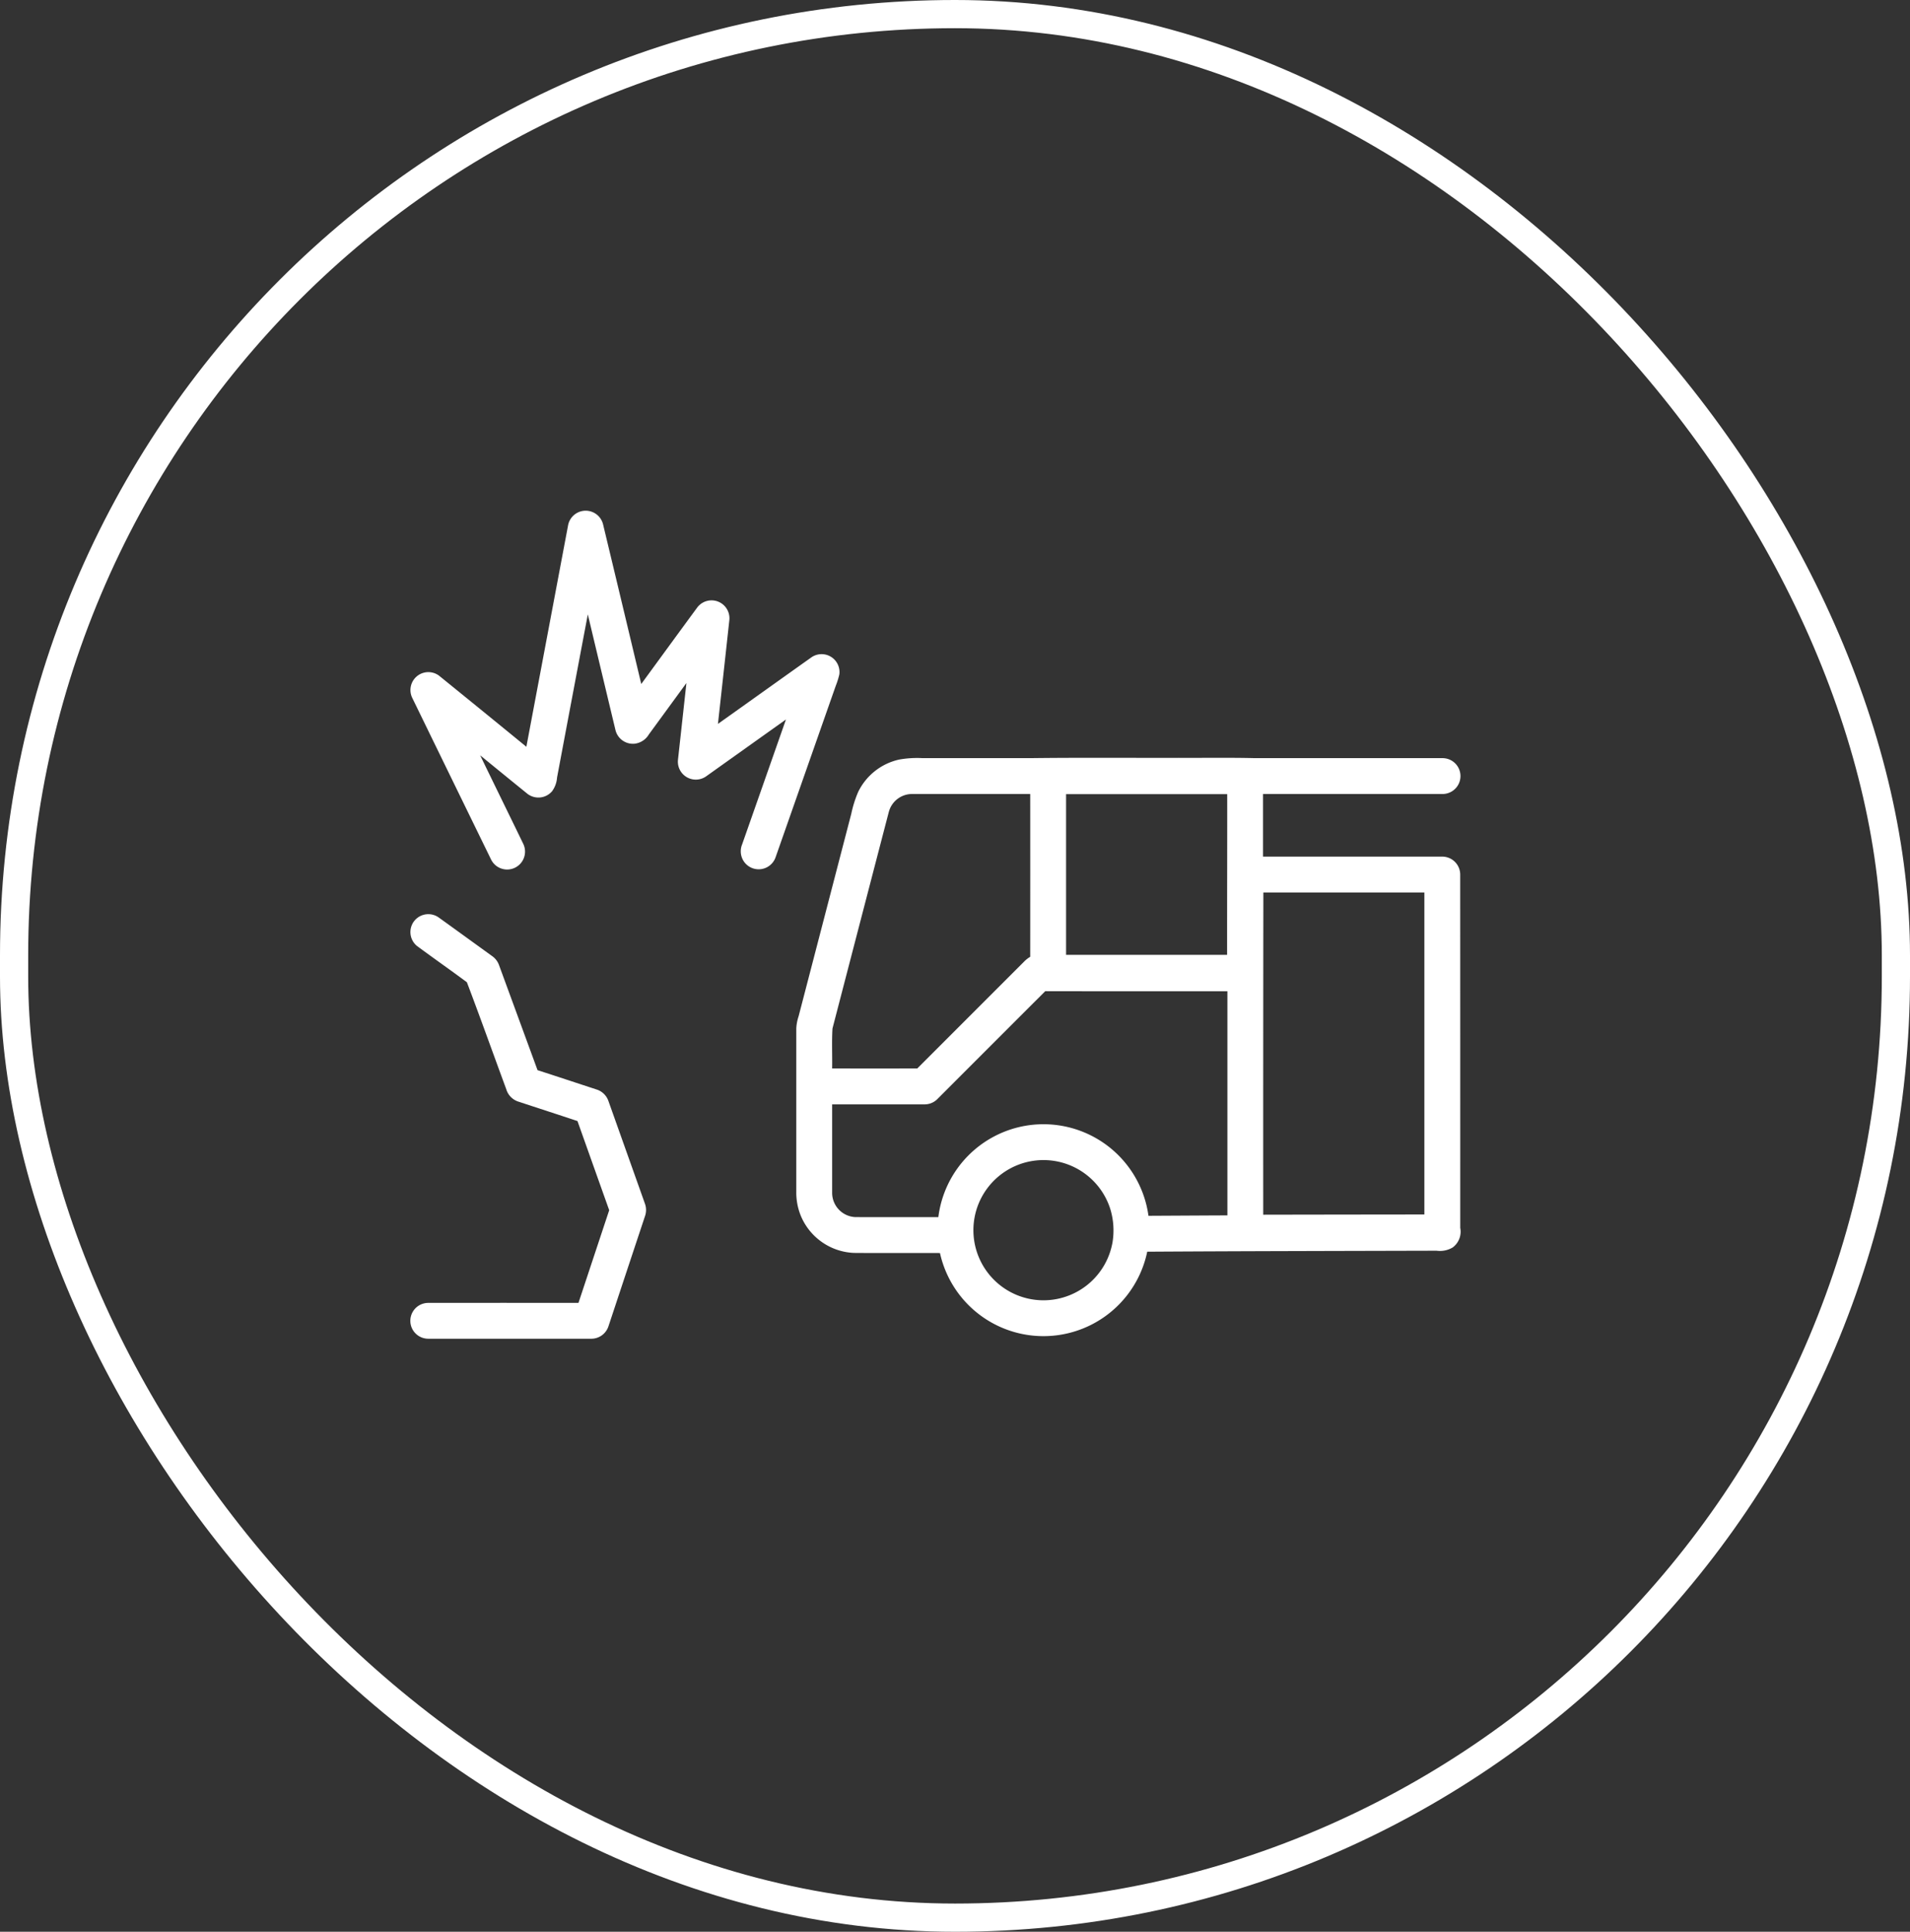 <svg xmlns="http://www.w3.org/2000/svg" width="271" height="274" viewBox="0 0 271 274"><rect x="0" y="0" width="271" height="274" fill="#333333" stroke="none"/><g id="Group_15281" data-name="Group 15281" transform="translate(-1335 -1767)"><g id="Group_15279" data-name="Group 15279" transform="translate(941)"><g id="trying-fix-car-woman-road-trying-fix-broken-car-calling-help-her-mo" transform="translate(394 1767)" fill="none" stroke="#fff" stroke-width="4"><rect width="271" height="274" rx="135.5" stroke="none"></rect><rect x="2" y="2" width="267" height="270" rx="133.5" fill="none"></rect></g></g><g id="bus" transform="translate(1291.228 1750.459)"><g id="_000000ff" data-name="#000000ff" transform="translate(102.001 88.974)"><path id="Path_15622" data-name="Path 15622" d="M124.384,91.119a2.541,2.541,0,0,1,4.967-.243q2.725,11.337,5.427,22.681c2.661-3.626,5.3-7.262,7.971-10.883a2.54,2.54,0,0,1,4.521,1.892q-.8,7.327-1.61,14.652c4.425-3.139,8.836-6.3,13.261-9.439a2.538,2.538,0,0,1,3.961,2.426,11.6,11.6,0,0,1-.515,1.634q-4.258,12.129-8.515,24.258a2.542,2.542,0,0,1-4.625.455,2.58,2.58,0,0,1-.143-2.225q3.114-8.865,6.225-17.733-5.66,4.027-11.317,8.059a2.545,2.545,0,0,1-4-2.375q.6-5.427,1.194-10.855-2.663,3.646-5.33,7.29a2.715,2.715,0,0,1-2.016,1.315,2.551,2.551,0,0,1-2.716-1.915q-1.969-8.209-3.928-16.423-2.189,11.566-4.365,23.135a3.724,3.724,0,0,1-.714,1.957,2.555,2.555,0,0,1-3.481.359q-3.362-2.725-6.713-5.466c2.028,4.192,4.085,8.369,6.115,12.559a2.539,2.539,0,0,1-4.578,2.2q-5.589-11.44-11.163-22.884a2.54,2.54,0,0,1,3.818-3.15q6.192,5.017,12.362,10.062Q121.432,106.787,124.384,91.119Z" transform="translate(-102.023 -88.974)" fill="#fff"></path><path id="Path_15623" data-name="Path 15623" d="M461.007,309.769a14.363,14.363,0,0,1,3.365-.216q7.7,0,15.4,0c6.991-.086,13.985-.024,20.977-.041,3.607.019,7.213-.046,10.818.043q13.271-.007,26.543,0a2.543,2.543,0,1,1,.011,5.085q-12.713,0-25.423,0,0,4.44,0,8.881,12.708,0,25.418,0a2.553,2.553,0,0,1,2.556,2.583q.01,25.04.006,50.081a2.779,2.779,0,0,1-1.073,2.774,3.524,3.524,0,0,1-2.287.461c-13.684.037-27.368.056-41.052.14a15.039,15.039,0,0,1-29.408.189c-4.06-.014-8.119.017-12.179-.016a8.547,8.547,0,0,1-7.541-5.209,8.692,8.692,0,0,1-.666-3.406q0-11.611,0-23.224a6.485,6.485,0,0,1,.331-1.734q3.736-14.361,7.474-28.724a16.144,16.144,0,0,1,.99-3.119,8.512,8.512,0,0,1,5.737-4.546m-1.415,7.45q-3.994,15.338-7.981,30.679c-.116,1.882-.013,3.781-.051,5.67q6.039.01,12.082,0,7.6-7.6,15.2-15.2a4.136,4.136,0,0,1,.825-.639q.007-11.545,0-23.091-8.369,0-16.738,0a3.415,3.415,0,0,0-3.335,2.58m25.16-2.559q0,11.394,0,22.79,11.425,0,22.848,0c-.008-7.6.024-15.194.014-22.79q-11.43,0-22.862,0m27.972,59.653q11.433-.021,22.865-.032,0-22.837,0-45.675-11.423,0-22.846,0-.029,22.856-.019,45.71m-46.19-16.447a2.557,2.557,0,0,1-1.85.792q-6.561,0-13.123,0,0,6.295,0,12.589a3.444,3.444,0,0,0,3.268,3.4c3.932.019,7.863,0,11.8.008a15.034,15.034,0,0,1,29.813-.191c3.732-.018,7.466-.043,11.2-.057q0-15.9,0-31.793c-8.615,0-17.23.011-25.846-.008q-7.634,7.625-15.261,15.256m13.023,8.9a9.944,9.944,0,1,0,11.793,11.406,10.418,10.418,0,0,0-.321-4.657,9.944,9.944,0,0,0-11.472-6.749Z" transform="translate(-391.72 -274.452)" fill="#fff"></path><path id="Path_15624" data-name="Path 15624" d="M102.587,449.952a2.551,2.551,0,0,1,3.4-.47c2.531,1.817,5.05,3.65,7.577,5.473a2.686,2.686,0,0,1,1.033,1.361q2.723,7.422,5.444,14.846c2.78.895,5.551,1.818,8.327,2.726a2.605,2.605,0,0,1,1.742,1.682q2.585,7.267,5.171,14.535a2.624,2.624,0,0,1,0,1.78q-2.592,7.8-5.177,15.6a2.558,2.558,0,0,1-2.507,1.769q-11.533,0-23.064,0a2.541,2.541,0,0,1,0-5.082q10.658-.012,21.315,0,2.179-6.573,4.36-13.147-2.253-6.323-4.5-12.645c-2.81-.935-5.628-1.847-8.44-2.774a2.625,2.625,0,0,1-1.666-1.748c-1.868-5.053-3.673-10.135-5.587-15.167-2.34-1.74-4.735-3.413-7.081-5.147A2.547,2.547,0,0,1,102.587,449.952Z" transform="translate(-102.001 -391.802)" fill="#fff"></path></g></g></g></svg>